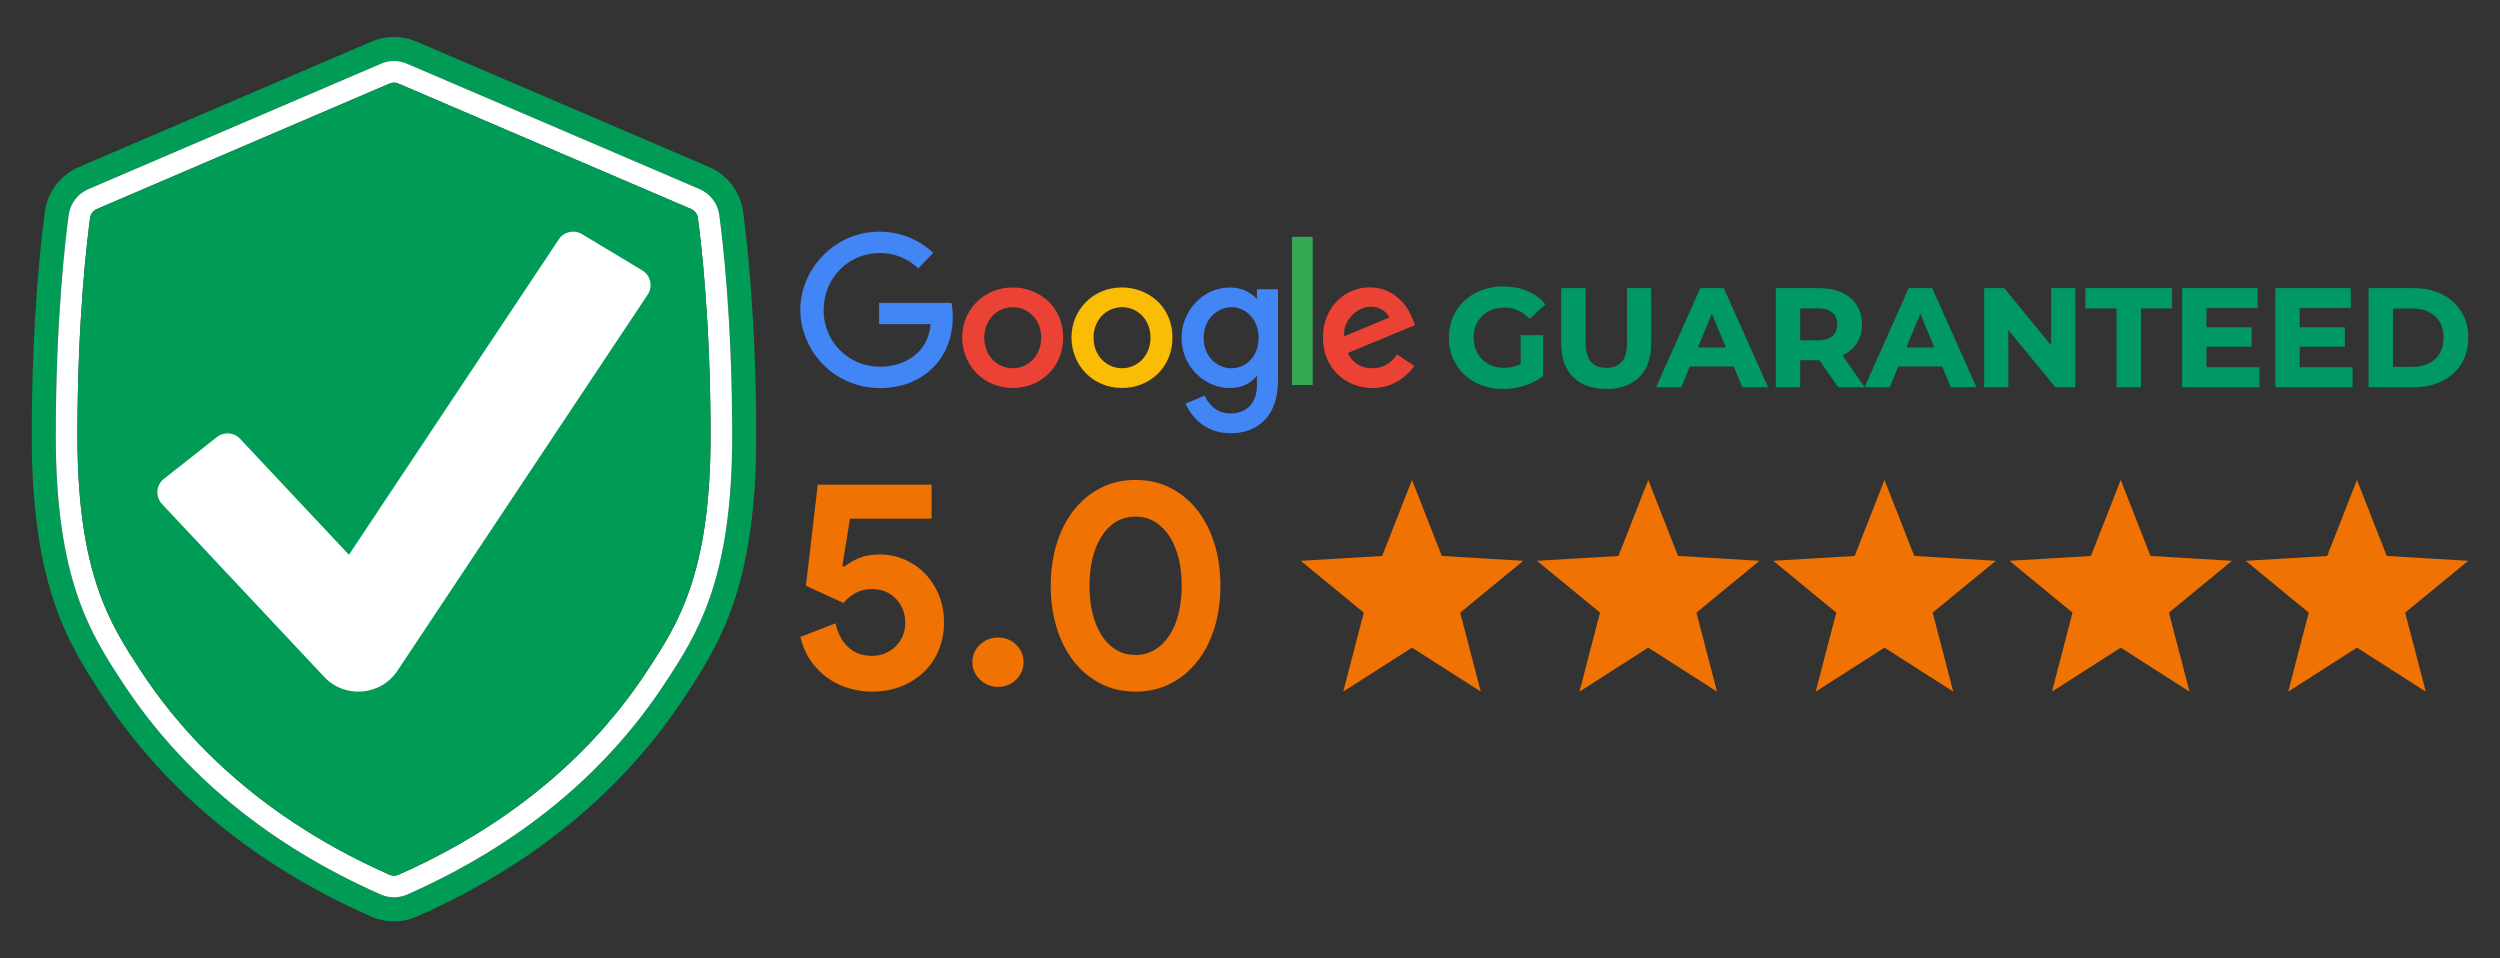 <?xml version="1.0" encoding="utf-8"?>
<!-- Generator: Adobe Illustrator 19.0.1, SVG Export Plug-In . SVG Version: 6.00 Build 0)  -->
<svg version="1.1" xmlns="http://www.w3.org/2000/svg" xmlns:xlink="http://www.w3.org/1999/xlink" x="0px" y="0px"
	 viewBox="0 0 480 184" style="enable-background:new 0 0 480 184;" xml:space="preserve">
<rect x="0" y="0" width="480" height="184" fill="#333333" stroke="none"/>
<style type="text/css">
	.st0{fill:#EF7202;}
	.st1{fill:#009966;}
	.st2{fill:#4285F4;}
	.st3{fill:#EA4335;}
	.st4{fill:#FBBC05;}
	.st5{fill:#34A853;}
	.st6{fill:#009C56;}
	.st7{fill:#FFFFFF;}
</style>
<g>
	<g>
		<polygon class="st0" points="271.103,92.15 276.823,106.744 292.471,107.674 280.358,117.624 
			284.309,132.793 271.103,124.348 257.897,132.793 261.848,117.624 249.735,107.674 
			265.383,106.744 		"/>
		<polygon class="st0" points="316.462,92.15 322.182,106.744 337.83,107.674 325.717,117.624 
			329.668,132.793 316.462,124.348 303.256,132.793 307.207,117.624 295.094,107.674 
			310.742,106.744 		"/>
		<polygon class="st0" points="361.821,92.15 367.541,106.744 383.189,107.674 371.076,117.624 
			375.027,132.793 361.821,124.348 348.615,132.793 352.566,117.624 340.453,107.674 
			356.101,106.744 		"/>
		<polygon class="st0" points="407.18,92.15 412.9,106.744 428.547,107.674 416.435,117.624 
			420.386,132.793 407.18,124.348 393.974,132.793 397.925,117.624 385.812,107.674 
			401.46,106.744 		"/>
		<polygon class="st0" points="452.539,92.15 458.258,106.744 473.906,107.674 461.793,117.624 
			465.745,132.793 452.539,124.348 439.333,132.793 443.284,117.624 431.171,107.674 
			446.819,106.744 		"/>
	</g>
	<g>
		<path class="st0" d="M167.454,132.793c-1.476,0-2.943-0.208-4.399-0.624
			c-1.457-0.416-2.81-1.059-4.059-1.931c-1.249-0.869-2.337-1.958-3.264-3.263
			c-0.928-1.306-1.618-2.867-2.072-4.683l6.755-2.611
			c0.416,1.892,1.22,3.405,2.412,4.541s2.715,1.703,4.569,1.703
			c0.908,0,1.75-0.16,2.526-0.482c0.775-0.321,1.456-0.766,2.044-1.335
			c0.586-0.567,1.041-1.239,1.362-2.015c0.321-0.775,0.483-1.637,0.483-2.582
			c0-0.909-0.162-1.75-0.483-2.527c-0.322-0.775-0.766-1.456-1.334-2.044
			c-0.567-0.586-1.24-1.04-2.015-1.362c-0.776-0.321-1.638-0.482-2.583-0.482
			c-1.173,0-2.213,0.255-3.122,0.766c-0.908,0.511-1.684,1.145-2.327,1.902
			l-7.209-3.293l2.271-19.413h21.855v6.528h-15.667l-1.476,9.082l0.454,0.114
			c0.757-0.644,1.684-1.192,2.782-1.647c1.097-0.454,2.421-0.681,3.973-0.681
			c1.627,0,3.179,0.312,4.655,0.937s2.782,1.504,3.917,2.64
			c1.135,1.136,2.044,2.508,2.725,4.116c0.681,1.609,1.022,3.397,1.022,5.364
			c0,1.93-0.341,3.709-1.022,5.336c-0.681,1.628-1.638,3.028-2.867,4.2
			c-1.23,1.174-2.688,2.092-4.371,2.753
			C171.304,132.462,169.459,132.793,167.454,132.793z"/>
		<path class="st0" d="M191.635,131.885c-1.362,0-2.526-0.466-3.491-1.397
			s-1.448-2.054-1.448-3.37c0-1.314,0.483-2.428,1.448-3.342
			c0.965-0.913,2.129-1.37,3.491-1.37s2.516,0.457,3.462,1.37
			c0.946,0.914,1.419,2.028,1.419,3.342c0,1.316-0.474,2.439-1.419,3.37
			C194.152,131.419,192.998,131.885,191.635,131.885z"/>
		<path class="st0" d="M218.031,132.793c-2.498,0-4.75-0.521-6.755-1.56
			c-2.006-1.041-3.718-2.469-5.137-4.286c-1.419-1.817-2.507-3.963-3.264-6.443
			c-0.758-2.478-1.136-5.156-1.136-8.033c0-2.875,0.378-5.553,1.136-8.032
			c0.756-2.478,1.845-4.627,3.264-6.443c1.419-1.817,3.131-3.245,5.137-4.286
			c2.005-1.041,4.257-1.561,6.755-1.561s4.749,0.521,6.755,1.561
			c2.005,1.042,3.718,2.469,5.137,4.286c1.419,1.816,2.507,3.964,3.264,6.443
			c0.756,2.479,1.135,5.156,1.135,8.032c0,2.876-0.379,5.554-1.135,8.033
			c-0.758,2.479-1.845,4.626-3.264,6.443c-1.419,1.817-3.132,3.246-5.137,4.286
			C222.78,132.273,220.529,132.793,218.031,132.793z M218.031,125.755
			c1.362,0,2.592-0.331,3.69-0.993c1.097-0.661,2.034-1.59,2.81-2.782
			c0.775-1.191,1.362-2.601,1.76-4.229c0.397-1.627,0.596-3.386,0.596-5.279
			c0-1.93-0.199-3.698-0.596-5.307c-0.398-1.608-0.985-3.009-1.76-4.201
			c-0.776-1.192-1.713-2.119-2.81-2.781c-1.098-0.661-2.327-0.993-3.69-0.993
			c-1.4,0-2.649,0.332-3.747,0.993c-1.098,0.662-2.025,1.589-2.781,2.781
			c-0.758,1.192-1.334,2.593-1.732,4.201c-0.397,1.609-0.596,3.377-0.596,5.307
			c0,1.893,0.199,3.652,0.596,5.279c0.398,1.628,0.974,3.038,1.732,4.229
			c0.756,1.192,1.683,2.121,2.781,2.782C215.382,125.424,216.631,125.755,218.031,125.755
			z"/>
	</g>
	<g>
		<path class="st1" d="M285.765,59.776c0.895-0.48,1.933-0.724,3.086-0.724
			c1.822,0,3.401,0.689,4.692,2.048l0.125,0.132l3.038-2.803l-0.117-0.135
			c-0.922-1.067-2.075-1.891-3.428-2.449c-1.351-0.558-2.873-0.841-4.523-0.841
			c-1.978,0-3.783,0.424-5.365,1.261c-1.588,0.838-2.846,2.018-3.739,3.507
			s-1.346,3.195-1.346,5.068c0,1.872,0.453,3.577,1.346,5.067
			c0.894,1.49,2.142,2.67,3.711,3.508c1.566,0.836,3.353,1.261,5.313,1.261
			c1.365,0,2.738-0.209,4.08-0.621c1.351-0.414,2.554-1.016,3.576-1.79
			l0.074-0.055v-7.848h-4.316v5.539c-0.942,0.483-2.009,0.727-3.174,0.727
			c-1.135,0-2.159-0.248-3.044-0.737c-0.881-0.487-1.58-1.177-2.075-2.049
			c-0.497-0.874-0.749-1.884-0.749-3.001c0-1.135,0.251-2.155,0.749-3.029
			C284.174,60.94,284.876,60.255,285.765,59.776z"/>
		<path class="st1" d="M312.395,65.799c0,1.67-0.343,2.907-1.02,3.677
			c-0.671,0.763-1.665,1.151-2.955,1.151c-2.674,0-3.975-1.579-3.975-4.828V55.323
			h-4.688v10.636c0,2.775,0.768,4.946,2.282,6.45
			c1.511,1.504,3.65,2.266,6.355,2.266c2.705,0,4.844-0.762,6.355-2.266
			c1.513-1.505,2.281-3.675,2.281-6.45V55.323h-4.635V65.799z"/>
		<path class="st1" d="M326.456,55.323l-8.482,19.033h4.833l1.653-4h8.418l1.653,4
			h4.942l-8.511-19.033H326.456z M325.999,66.708l2.683-6.479l2.683,6.479H325.999z"/>
		<path class="st1" d="M366.474,55.323l-8.471,19.011l-4.247-6.086
			c1.157-0.542,2.07-1.308,2.716-2.281c0.683-1.03,1.03-2.271,1.03-3.688
			c0-1.417-0.342-2.661-1.016-3.7c-0.675-1.038-1.647-1.85-2.892-2.414
			c-1.237-0.559-2.711-0.843-4.382-0.843h-8.263v19.033h4.688v-5.199h3.692
			l3.599,5.199h5.065h0.025h4.807l1.654-4h8.418l1.653,4h4.941
			l-8.511-19.033H366.474z M345.638,65.348v-6.136h3.334
			c1.248,0,2.204,0.268,2.842,0.797c0.637,0.529,0.947,1.271,0.947,2.271
			c0,0.969-0.319,1.728-0.948,2.258c-0.637,0.538-1.593,0.81-2.841,0.81H345.638z
			 M366.018,66.708l2.683-6.479l2.683,6.479H366.018z"/>
		<polygon class="st1" points="393.819,66.323 384.812,55.323 380.968,55.323 380.968,74.356 
			385.603,74.356 385.603,63.356 394.635,74.356 398.454,74.356 398.454,55.323 
			393.819,55.323 		"/>
		<polygon class="st1" points="400.404,59.212 406.376,59.212 406.376,74.356 411.065,74.356 
			411.065,59.212 417.036,59.212 417.036,55.323 400.404,55.323 		"/>
		<polygon class="st1" points="423.649,66.571 432.314,66.571 432.314,62.842 423.649,62.842 
			423.649,59.158 433.461,59.158 433.461,55.323 418.987,55.323 418.987,74.356 
			433.807,74.356 433.807,70.52 423.649,70.52 		"/>
		<polygon class="st1" points="441.539,66.571 450.204,66.571 450.204,62.842 441.539,62.842 
			441.539,59.158 451.351,59.158 451.351,55.323 436.877,55.323 436.877,74.356 
			451.697,74.356 451.697,70.52 441.539,70.52 		"/>
		<path class="st1" d="M472.586,59.837c-0.878-1.427-2.122-2.549-3.702-3.334
			c-1.574-0.783-3.41-1.18-5.454-1.18h-8.663v19.033h8.663
			c2.044,0,3.878-0.397,5.454-1.18c1.579-0.783,2.824-1.905,3.702-3.334
			c0.876-1.427,1.32-3.111,1.32-5.002
			C473.906,62.948,473.462,61.265,472.586,59.837z M459.455,70.44V59.239h3.761
			c1.809,0,3.269,0.508,4.34,1.509c1.068,1,1.608,2.377,1.608,4.092
			c0,1.715-0.541,3.091-1.608,4.09c-1.07,1.002-2.53,1.51-4.34,1.51H459.455
			z"/>
	</g>
	<g>
		<path class="st2" d="M182.683,58.148h-13.894v4.087h9.888
			c-0.483,5.732-5.251,8.176-9.752,8.176c-5.759,0-10.784-4.531-10.784-10.882
			c0-6.187,4.79-10.951,10.797-10.951c4.634,0,7.365,2.954,7.365,2.954
			l2.862-2.964c0,0-3.673-4.089-10.373-4.089
			c-8.531-0-15.131,7.2-15.131,14.977c0,7.621,6.208,15.052,15.348,15.052
			c8.039,0,13.923-5.507,13.923-13.65c0-1.718-0.249-2.711-0.249-2.711
			L182.683,58.148z"/>
		<path class="st3" d="M194.443,55.188c-5.652,0-9.703,4.419-9.703,9.572
			c0,5.23,3.929,9.731,9.769,9.731c5.287,0,9.618-4.041,9.618-9.618
			C204.128,58.48,199.09,55.188,194.443,55.188L194.443,55.188z M194.5,58.979
			c2.779,0,5.413,2.247,5.413,5.868c0,3.544-2.623,5.855-5.426,5.855
			c-3.08,0-5.51-2.467-5.51-5.883C188.976,61.476,191.376,58.979,194.5,58.979
			L194.5,58.979z"/>
		<path class="st4" d="M215.426,55.188c-5.652,0-9.703,4.419-9.703,9.572
			c0,5.23,3.929,9.731,9.769,9.731c5.287,0,9.618-4.041,9.618-9.618
			C225.11,58.48,220.072,55.188,215.426,55.188L215.426,55.188z M215.482,58.979
			c2.779,0,5.413,2.247,5.413,5.868c0,3.544-2.623,5.855-5.426,5.855
			c-3.08,0-5.51-2.467-5.51-5.883c0-3.343,2.4-5.84,5.523-5.84H215.482z"/>
		<path class="st2" d="M236.123,55.198c-5.188,0-9.266,4.544-9.266,9.644
			c0,5.809,4.728,9.662,9.176,9.662c2.751,0,4.213-1.092,5.293-2.345v1.903
			c0,3.33-2.022,5.324-5.074,5.324c-2.948,0-4.427-2.192-4.941-3.436L227.604,77.5
			c1.316,2.782,3.965,5.684,8.681,5.684c5.158,0,9.089-3.249,9.089-10.063V55.54
			h-4.047v1.874c-1.244-1.341-2.946-2.215-5.204-2.215V55.198z M236.499,58.981
			c2.543,0,5.155,2.172,5.155,5.881c0,3.77-2.606,5.848-5.212,5.848
			c-2.766,0-5.339-2.246-5.339-5.812c0-3.705,2.673-5.917,5.395-5.917H236.499z"/>
		<path class="st3" d="M263.008,55.175c-4.894,0-9.003,3.894-9.003,9.639
			c0,6.079,4.58,9.685,9.473,9.685c4.083,0,6.59-2.234,8.085-4.236l-3.336-2.22
			c-0.866,1.344-2.313,2.657-4.729,2.657c-2.713,0-3.961-1.486-4.734-2.925
			l12.941-5.37l-0.672-1.574c-1.25-3.082-4.166-5.655-8.026-5.655L263.008,55.175z
			 M263.177,58.887c1.763,0,3.032,0.938,3.571,2.062l-8.642,3.612
			C257.733,61.764,260.383,58.887,263.177,58.887L263.177,58.887z"/>
		<rect x="248.075" y="45.477" class="st5" width="3.964" height="28.448"/>
	</g>
	<g>
		<path class="st6" d="M142.671,40.605c-0.517-3.763-3.008-7.03-6.5-8.526L79.934,7.977
			c-2.725-1.168-5.851-1.168-8.58,0L15.122,32.078
			c-3.494,1.496-5.985,4.764-6.502,8.528C8.027,44.927,6.094,60.805,6.094,83.694
			c0,29.147,7.22,40.167,13.59,49.892c11.988,18.298,29.331,32.557,51.547,42.381
			c1.397,0.618,2.882,0.931,4.414,0.931c1.531,0,3.016-0.313,4.416-0.931
			c22.216-9.824,39.558-24.083,51.546-42.382
			c6.37-9.723,13.59-20.743,13.59-49.891
			C145.197,60.807,143.264,44.927,142.671,40.605z M127.745,131.056
			c-11.491,17.541-28.163,31.231-49.55,40.689
			c-1.614,0.714-3.486,0.713-5.097,0.001c-21.388-9.458-38.06-23.148-49.553-40.692
			c-6.016-9.183-12.834-19.591-12.834-47.36c0-22.598,1.901-38.213,2.483-42.46
			c0.298-2.168,1.733-4.05,3.747-4.913l56.233-24.101
			c0.786-0.336,1.618-0.507,2.473-0.507s1.686,0.17,2.471,0.507l56.236,24.101
			c2.012,0.862,3.447,2.744,3.745,4.911c0.583,4.248,2.483,19.867,2.483,42.461
			C140.581,111.464,133.762,121.873,127.745,131.056z"/>
		<path class="st7" d="M134.353,36.322L78.116,12.22c-0.784-0.336-1.616-0.507-2.471-0.507
			s-1.687,0.171-2.473,0.507L16.94,36.321c-2.014,0.862-3.449,2.745-3.747,4.913
			c-0.582,4.247-2.483,19.863-2.483,42.46c0,27.769,6.819,38.177,12.834,47.36
			c11.493,17.544,28.165,31.234,49.553,40.692c1.611,0.712,3.483,0.713,5.097-0.001
			c21.387-9.458,38.058-23.148,49.55-40.689
			c6.017-9.184,12.836-19.592,12.836-47.362c0-22.595-1.901-38.213-2.483-42.461
			C137.8,39.066,136.365,37.184,134.353,36.322z M124.27,128.78
			c-5.789,8.835-19.269,26.569-47.756,39.166c-0.549,0.243-1.188,0.243-1.736,0
			c-28.487-12.597-41.968-30.33-47.756-39.166
			c-5.847-8.925-12.156-18.619-12.156-45.085c0-22.335,1.863-37.657,2.445-41.896
			c0.101-0.738,0.581-1.364,1.266-1.658L74.81,16.04
			c0.534-0.229,1.138-0.229,1.671,0l56.235,24.101
			c0.685,0.294,1.164,0.92,1.266,1.658c0.582,4.239,2.445,19.561,2.445,41.896
			C136.426,110.161,130.117,119.855,124.27,128.78z"/>
		<path class="st6" d="M132.716,40.14L76.481,16.04c-0.534-0.229-1.138-0.229-1.671,0
			L18.575,40.14c-0.685,0.294-1.164,0.92-1.266,1.658
			c-0.582,4.239-2.445,19.561-2.445,41.896c0,26.466,6.309,36.161,12.156,45.085
			c5.789,8.835,19.269,26.569,47.756,39.166c0.549,0.243,1.188,0.243,1.736,0
			c28.487-12.597,41.968-30.33,47.756-39.166
			c5.847-8.925,12.156-18.619,12.156-45.085c0-22.335-1.863-37.657-2.445-41.896
			C133.88,41.06,133.401,40.434,132.716,40.14z"/>
		<path class="st7" d="M62.228,129.945l-31.117-33.165
			c-1.323-1.41-1.155-3.651,0.364-4.848L41.649,83.912
			c1.345-1.06,3.276-0.915,4.448,0.334l20.898,22.272l40.296-60.567
			c0.977-1.468,2.935-1.908,4.446-1l11.574,6.958
			c1.612,0.969,2.089,3.088,1.047,4.654l-48.039,72.205
			C73.098,133.609,66.207,134.184,62.228,129.945z"/>
	</g>
</g>
</svg>
